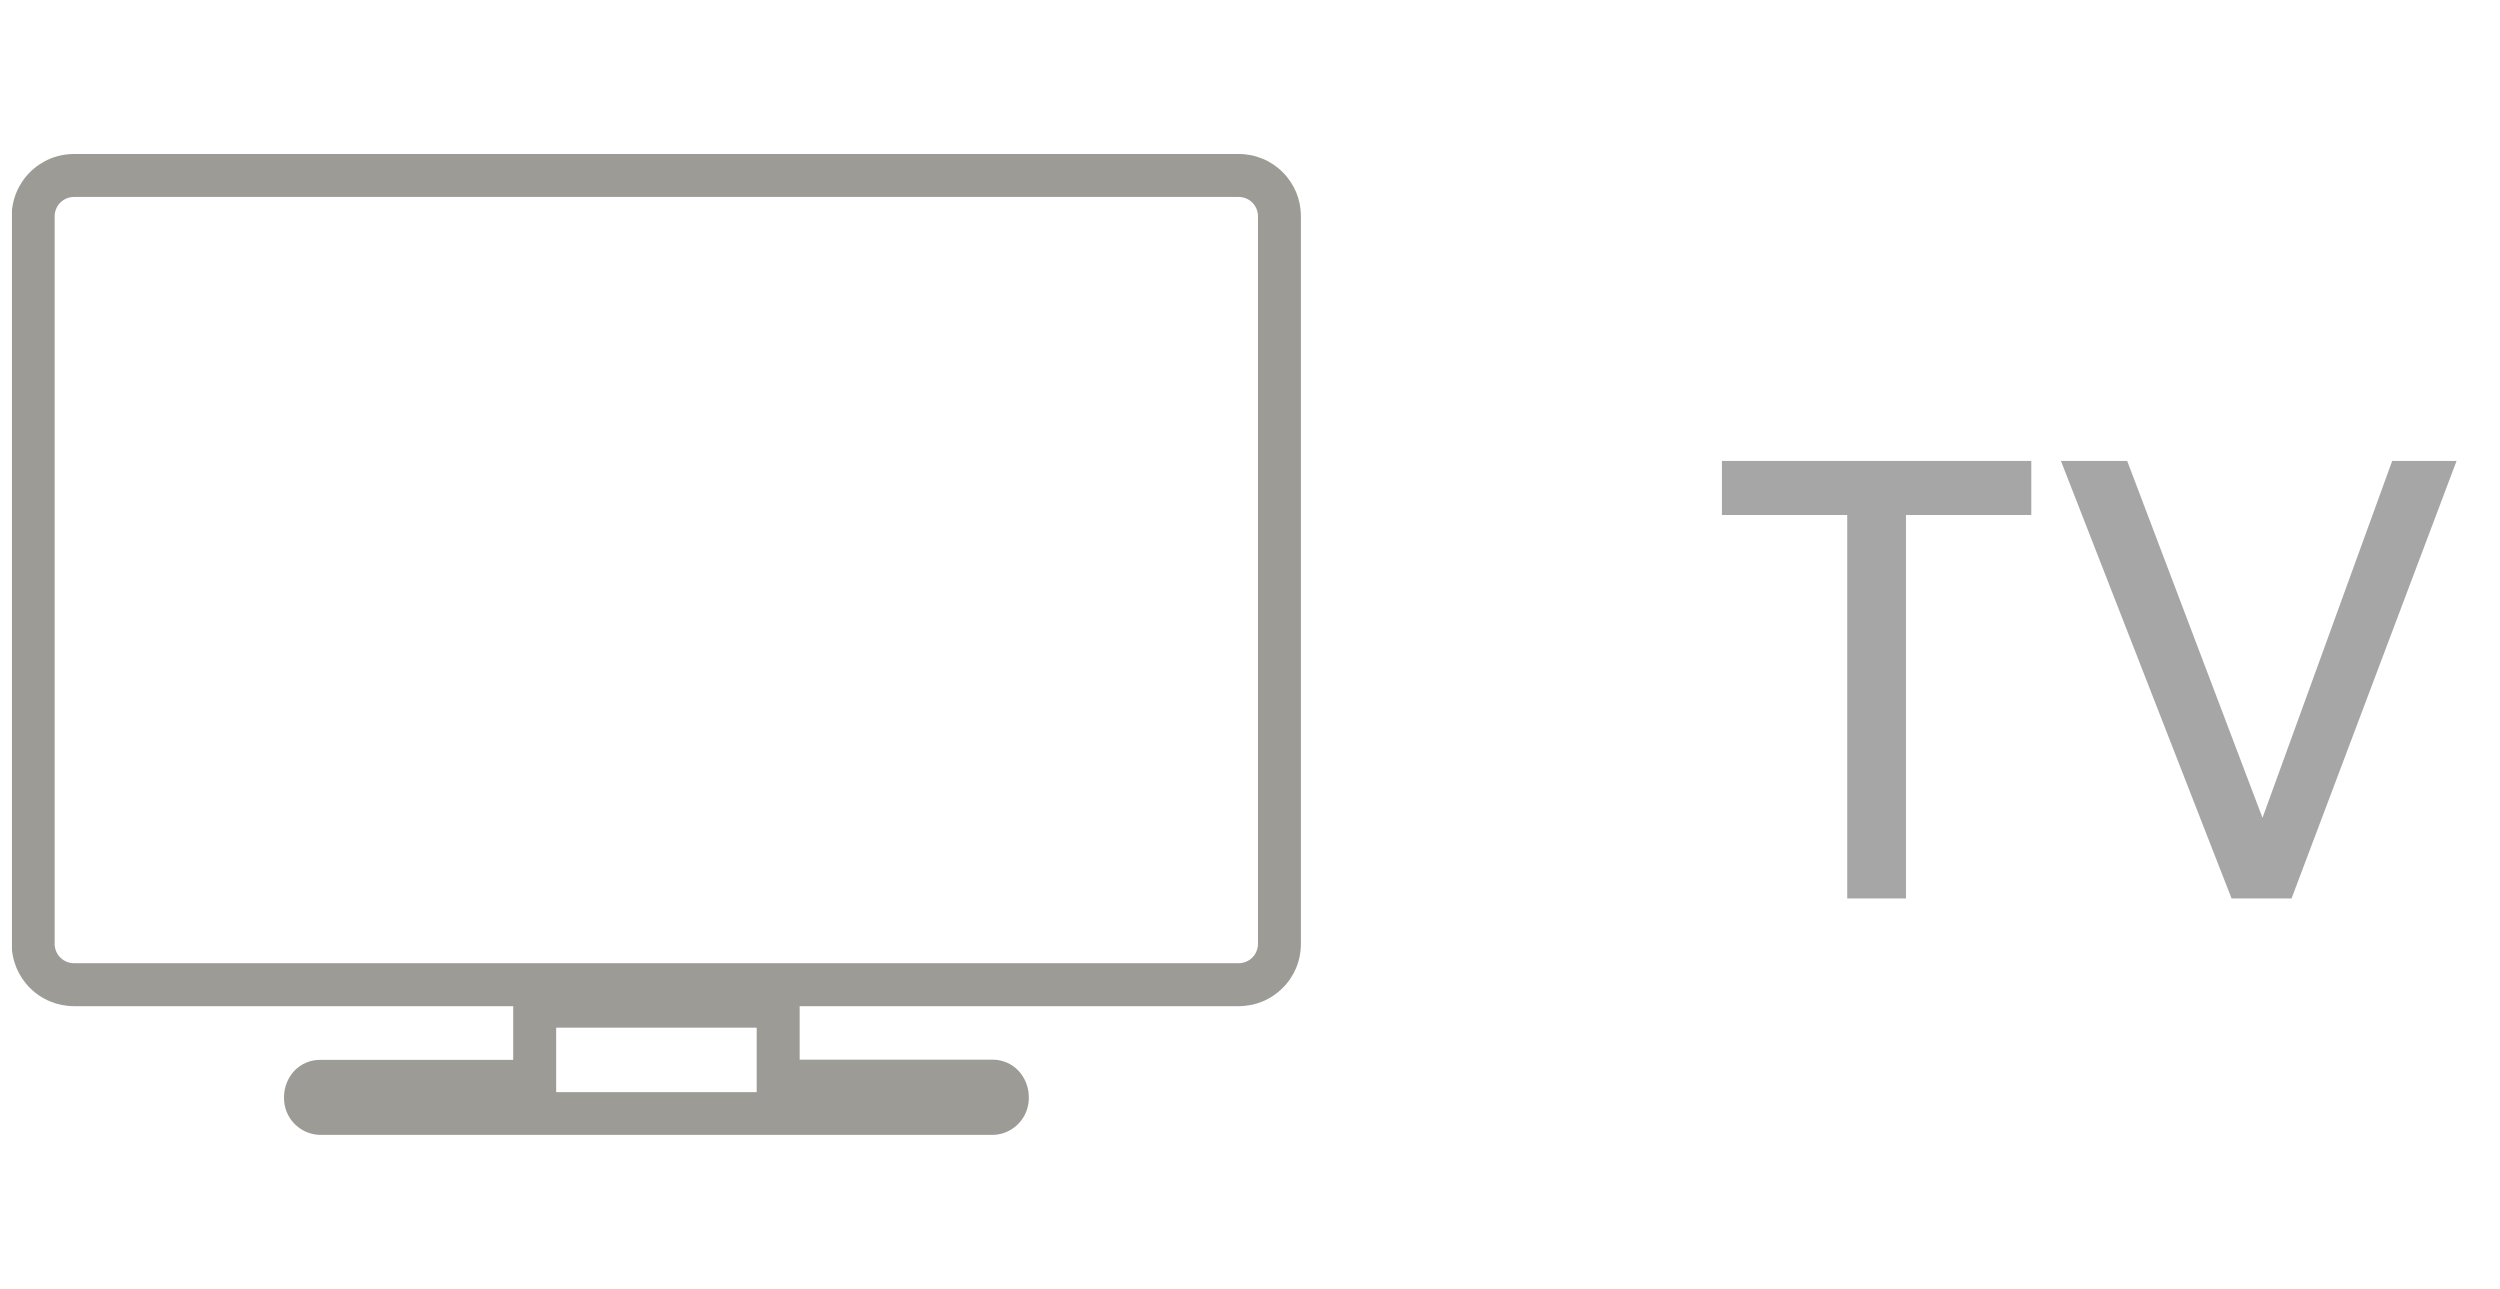 <svg xmlns="http://www.w3.org/2000/svg" width="64" height="33" viewBox="0 0 64 33" fill="none"><path d="M47.289 23V13.184H44.081V11.8H52.001V13.184H48.793V23H47.289ZM57.128 23L52.76 11.8H54.456L57.92 20.936L61.24 11.8H62.888L58.664 23H57.128Z" fill="#313131" fill-opacity="0.43"></path><g clip-path="url(#clip0_299_2009)"><mask id="mask0_299_2009" style="mask-type:luminance" maskUnits="userSpaceOnUse" x="-7" y="-8" width="48" height="48"><path d="M-6.54 -7.058H40.394V39.875H-6.54V-7.058Z" fill="white"></path></mask><g mask="url(#mask0_299_2009)"><path d="M19.371 26.308V27.958H14.238V26.308H19.371ZM20.471 25.208H13.138V27.133H8.188C8.066 27.133 7.947 27.157 7.835 27.205C7.724 27.252 7.623 27.321 7.539 27.408C7.366 27.593 7.27 27.837 7.271 28.09C7.265 28.339 7.358 28.581 7.53 28.761C7.702 28.942 7.938 29.047 8.188 29.053H25.421C25.67 29.047 25.907 28.942 26.078 28.761C26.25 28.581 26.343 28.339 26.338 28.09C26.338 27.837 26.243 27.593 26.07 27.408C25.986 27.32 25.886 27.25 25.774 27.202C25.663 27.154 25.542 27.128 25.421 27.128H20.471V25.208Z" fill="#9D9B95"></path><path d="M31.711 5.042C31.842 5.042 31.968 5.094 32.06 5.187C32.152 5.28 32.204 5.406 32.204 5.537V24.163C32.204 24.294 32.152 24.42 32.06 24.513C31.968 24.605 31.842 24.658 31.711 24.658H1.894C1.762 24.658 1.637 24.606 1.544 24.513C1.451 24.42 1.399 24.294 1.399 24.163V5.537C1.399 5.405 1.451 5.279 1.544 5.187C1.637 5.094 1.762 5.042 1.894 5.042H31.711ZM31.711 3.942H1.894C1.471 3.942 1.065 4.11 0.766 4.409C0.467 4.708 0.299 5.114 0.299 5.537V24.163C0.299 24.586 0.467 24.992 0.766 25.291C1.065 25.59 1.471 25.758 1.894 25.758H31.711C31.92 25.758 32.128 25.717 32.321 25.637C32.515 25.557 32.69 25.439 32.838 25.291C32.986 25.143 33.103 24.967 33.184 24.773C33.263 24.58 33.304 24.373 33.304 24.163V5.537C33.304 5.327 33.263 5.12 33.184 4.926C33.103 4.733 32.986 4.557 32.838 4.409C32.69 4.261 32.515 4.143 32.321 4.063C32.128 3.983 31.92 3.942 31.711 3.942Z" fill="#9D9B95"></path></g></g><defs><clipPath id="clip0_299_2009"><rect width="33" height="33" fill="white" transform="translate(0.304 -0)"></rect></clipPath></defs></svg>